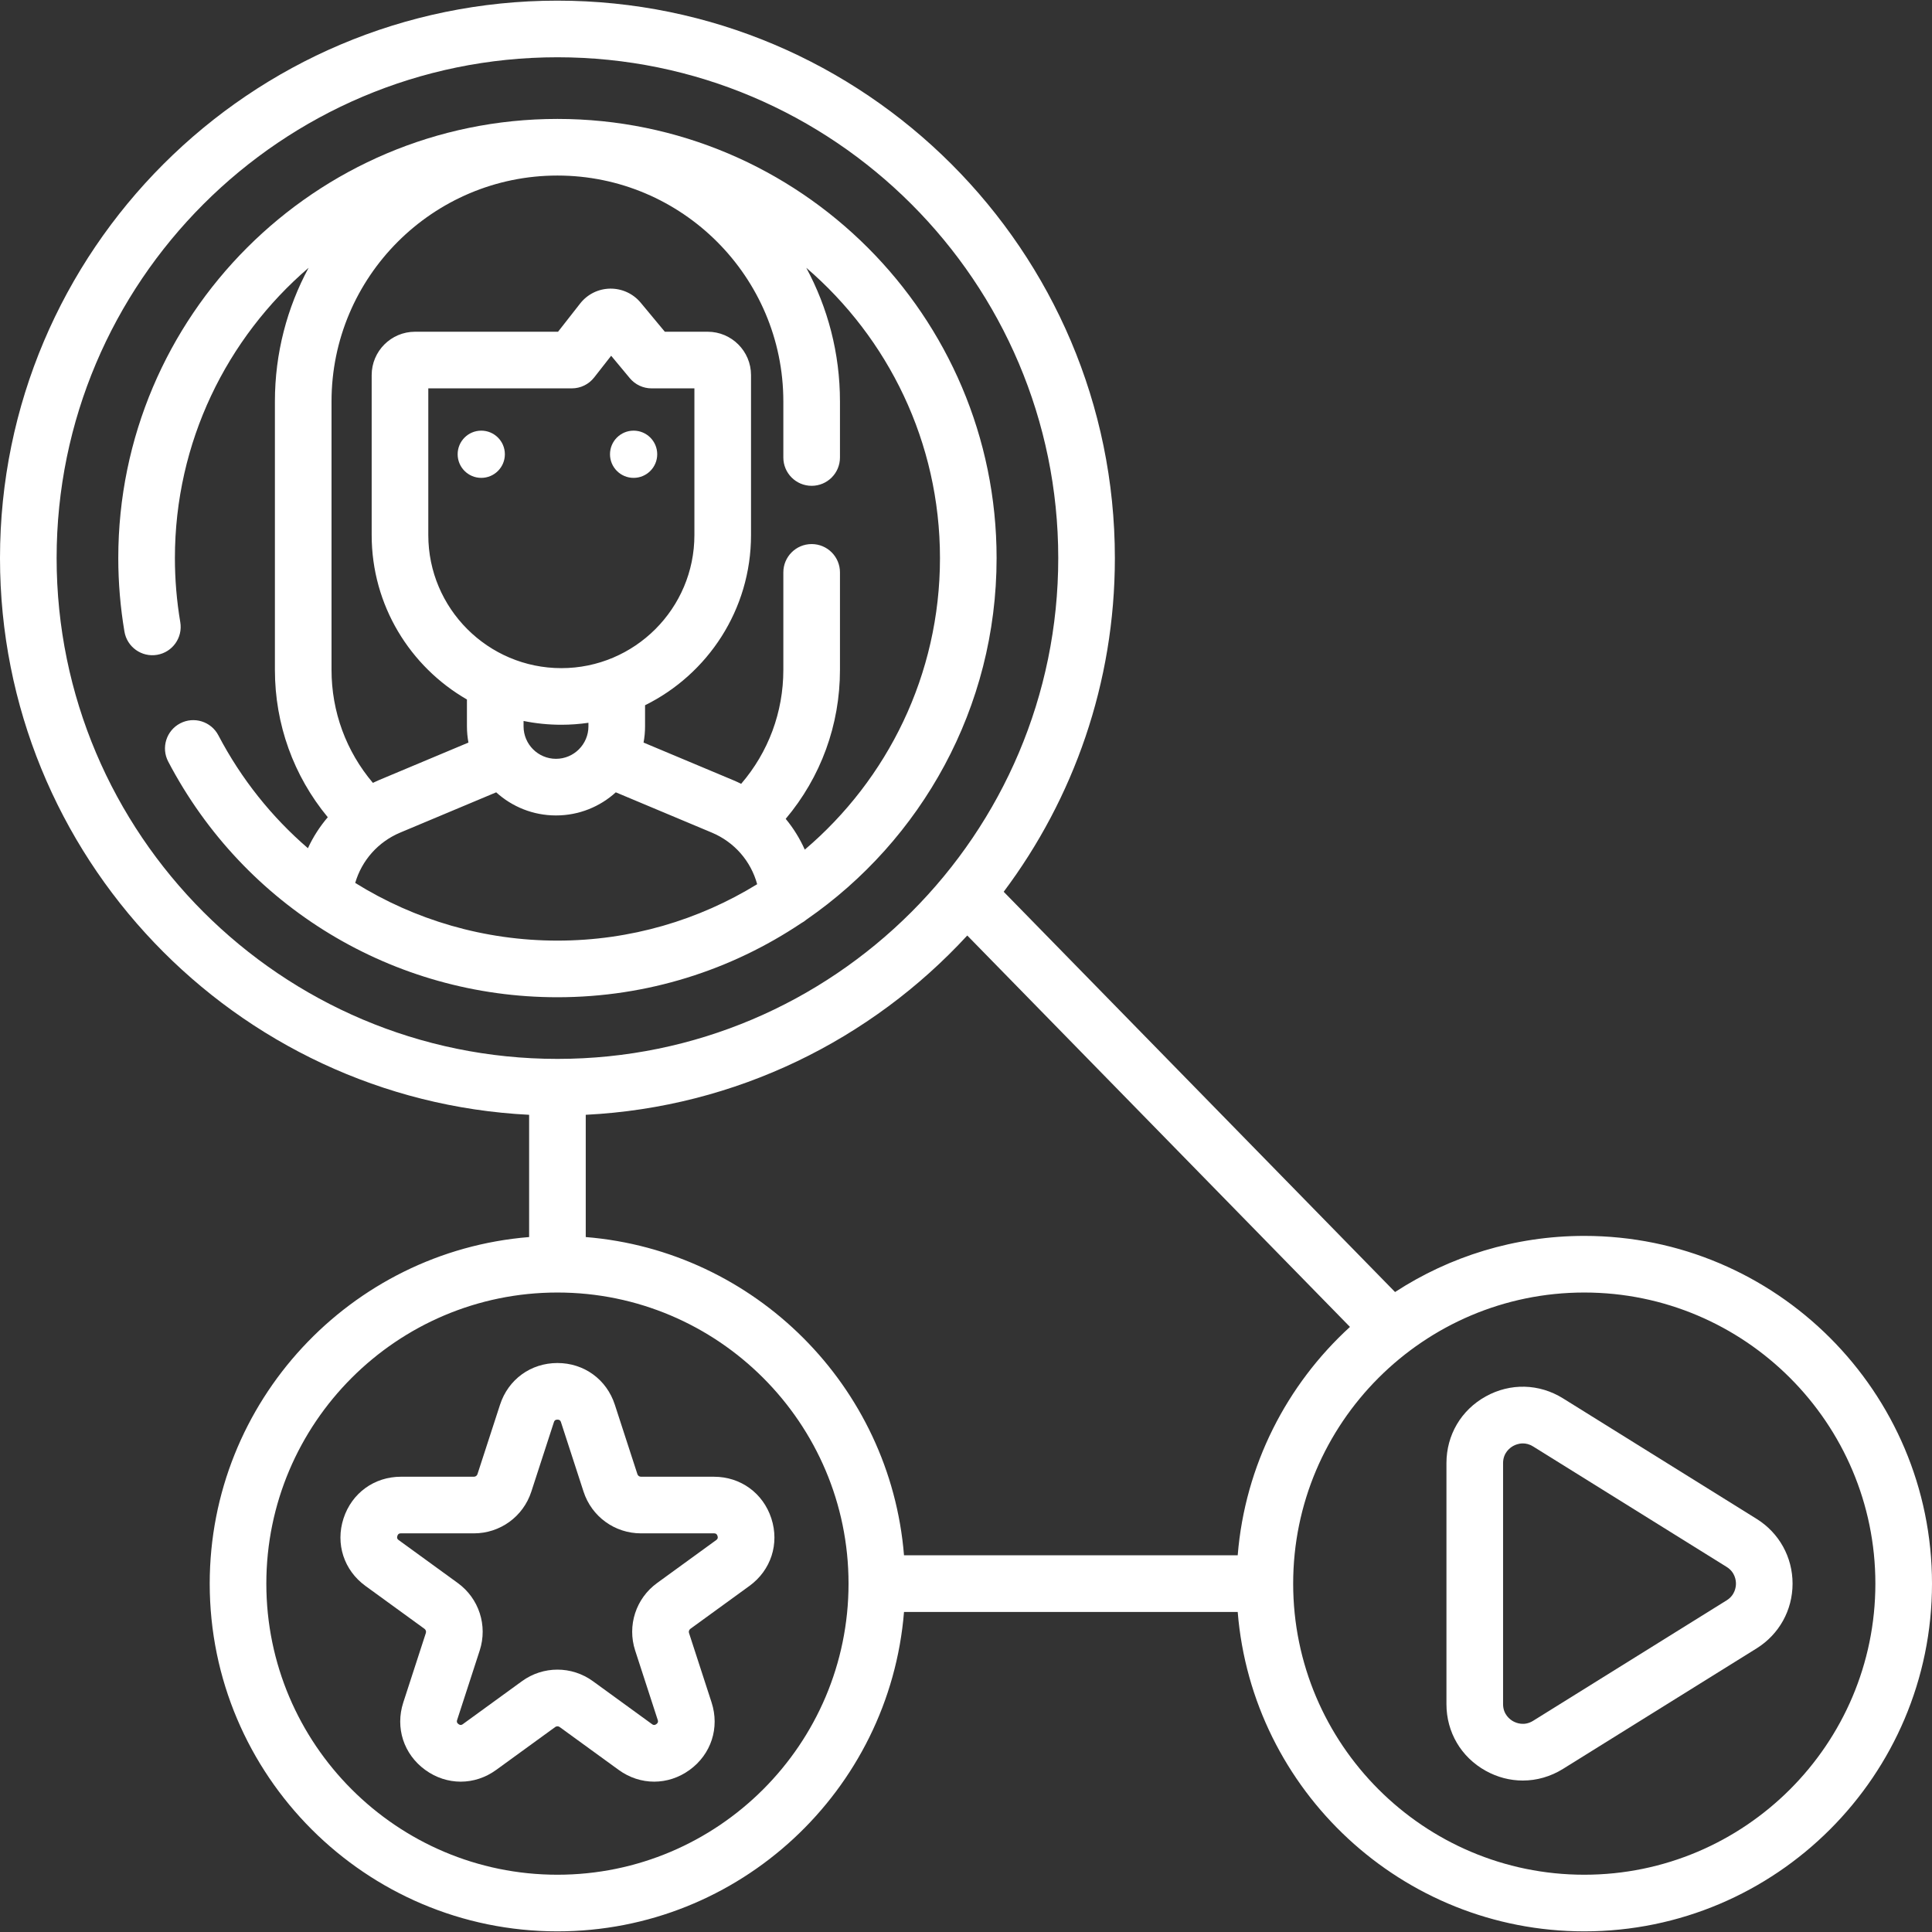 <?xml version="1.0"?>
<svg xmlns="http://www.w3.org/2000/svg" id="Capa_1" enable-background="new 0 0 511.803 511.803" height="512px" viewBox="0 0 511.803 511.803" width="512px"><rect x="0" y="0" width="511.803" height="511.803" fill="#333333" stroke="none"/><g><path d="m212.242 244.563c.507-.266.976-.59 1.404-.959 30.399-21.009 50.36-56.096 50.36-95.763 0-64.148-52.188-116.336-116.337-116.336-64.147 0-116.336 52.188-116.336 116.336 0 6.505.55 13.06 1.634 19.483.689 4.084 4.563 6.837 8.644 6.147 4.085-.689 6.837-4.56 6.147-8.644-.945-5.601-1.425-11.315-1.425-16.986 0-30.728 13.75-58.301 35.417-76.901-5.689 10.548-8.925 22.606-8.925 35.408v71.102c0 14.415 4.937 28.071 14.005 39.042-2.117 2.476-3.889 5.233-5.261 8.203-9.55-8.225-17.644-18.304-23.721-29.905-1.922-3.669-6.455-5.085-10.124-3.163s-5.085 6.455-3.163 10.124c20.172 38.506 59.681 62.427 103.108 62.427 23.873-.001 46.086-7.233 64.573-19.615zm-4.729-138.215v14.849c0 4.142 3.357 7.5 7.5 7.5s7.5-3.358 7.5-7.5v-14.849c0-12.802-3.236-24.86-8.925-35.408 21.668 18.599 35.418 46.174 35.418 76.901 0 30.913-13.918 58.632-35.812 77.234-1.314-2.943-3.012-5.684-5.056-8.154 9.299-11.044 14.375-24.865 14.375-39.472v-25.821c0-4.142-3.357-7.5-7.5-7.5s-7.5 3.358-7.5 7.5v25.821c0 11.201-3.952 21.788-11.174 30.191-.649-.319-1.304-.629-1.977-.911l-23.879-10.016c.256-1.391.397-2.821.397-4.285v-5.605c16.614-8.207 28.071-25.324 28.071-45.073v-42.388c0-6.332-5.151-11.482-11.482-11.482h-11.349l-6.404-7.704c-2-2.407-4.971-3.75-8.072-3.717-3.131.045-6.033 1.485-7.964 3.951l-5.849 7.47h-37.889c-6.332 0-11.483 5.151-11.483 11.482v42.387c0 18.604 10.171 34.867 25.237 43.552v7.127c0 1.464.141 2.894.397 4.285l-23.879 10.016c-.487.204-.957.435-1.432.659-7.087-8.365-10.958-18.852-10.958-29.939v-71.102c0-32.998 26.846-59.843 59.844-59.843s59.845 26.846 59.845 59.844zm-58.808 70.648c-19.435 0-35.246-15.812-35.246-35.246v-38.87h38.025c2.306 0 4.483-1.061 5.905-2.876l4.512-5.763 4.934 5.935c1.426 1.714 3.539 2.705 5.768 2.705h11.349v38.87c-.001 19.433-15.812 35.245-35.247 35.245zm-10.009 15.432v-1.437c3.236.657 6.582 1.004 10.009 1.004 2.437 0 4.83-.184 7.175-.521v.953c0 4.737-3.854 8.591-8.592 8.591s-8.592-3.852-8.592-8.59zm-32.678 28.133 25.429-10.666c4.19 3.804 9.75 6.125 15.842 6.125s11.651-2.321 15.842-6.125l25.43 10.667c6.005 2.518 10.356 7.567 12.018 13.673-15.41 9.472-33.531 14.942-52.908 14.942-19.352 0-37.804-5.465-53.573-15.284 1.735-5.951 6.051-10.871 11.92-13.332z" data-original="#000000" class="active-path" data-old_color="#000000" fill="#FFFFFF"/><path d="m419.687 327.4c-18.473 0-35.689 5.47-50.125 14.869l-103.676-106.03c18.488-24.662 29.452-55.273 29.452-88.398 0-81.425-66.244-147.669-147.67-147.669-81.424-.001-147.668 66.244-147.668 147.669 0 78.91 62.215 143.562 140.169 147.48v32.386c-47.298 3.83-84.615 43.541-84.615 91.809 0 50.793 41.322 92.116 92.115 92.116 48.268 0 87.98-37.318 91.81-84.616h88.399c3.83 47.298 43.541 84.616 91.809 84.616 50.793 0 92.116-41.323 92.116-92.116s-41.324-92.116-92.116-92.116zm-62.068 24.11c-16.721 15.274-27.807 36.616-29.741 60.505h-88.399c-3.629-44.824-39.486-80.68-84.31-84.309v-32.386c39.887-2.005 75.648-19.916 101.067-47.496zm-342.619-203.669c0-73.154 59.515-132.67 132.669-132.67s132.67 59.515 132.67 132.669-59.516 132.67-132.67 132.67-132.669-59.515-132.669-132.669zm132.669 348.79c-42.521 0-77.115-34.594-77.115-77.116s34.594-77.116 77.115-77.116c42.522 0 77.116 34.594 77.116 77.116s-34.594 77.116-77.116 77.116zm272.018 0c-42.521 0-77.115-34.594-77.115-77.116s34.594-77.116 77.115-77.116c42.522 0 77.116 34.594 77.116 77.116s-34.594 77.116-77.116 77.116z" data-original="#000000" class="active-path" data-old_color="#000000" fill="#FFFFFF"/><circle cx="127.49" cy="120.337" r="6.254" data-original="#000000" class="active-path" data-old_color="#000000" fill="#FFFFFF"/><path d="m167.848 114.083c-3.454 0-6.254 2.8-6.254 6.254s2.8 6.254 6.254 6.254 6.254-2.8 6.254-6.254-2.8-6.254-6.254-6.254z" data-original="#000000" class="active-path" data-old_color="#000000" fill="#FFFFFF"/><path d="m189.13 391.198h-19.336c-.43 0-.809-.275-.941-.685l-5.976-18.39c-2.182-6.712-8.15-11.048-15.207-11.048-7.058 0-13.026 4.336-15.208 11.048l-5.976 18.39c-.133.41-.512.685-.941.685h-19.336c-7.058 0-13.026 4.337-15.208 11.049-2.181 6.712.099 13.729 5.809 17.878l15.643 11.365c.349.253.493.698.36 1.108l-5.975 18.389c-2.181 6.711.099 13.729 5.808 17.877 5.71 4.149 13.089 4.15 18.799 0l15.643-11.366c.351-.253.816-.252 1.165 0l15.643 11.366c2.855 2.074 6.127 3.111 9.398 3.111 3.272 0 6.546-1.038 9.4-3.112 5.709-4.148 7.988-11.166 5.808-17.877l-5.975-18.39c-.133-.409.012-.854.359-1.107l15.645-11.366c5.709-4.148 7.988-11.166 5.808-17.877-2.183-6.711-8.151-11.048-15.209-11.048zm.583 16.791-15.644 11.366c-5.622 4.084-7.956 11.27-5.809 17.877l5.975 18.39c.083.256.223.684-.359 1.107-.585.424-.947.158-1.165 0l-15.642-11.366c-2.812-2.043-6.105-3.064-9.4-3.064-3.293 0-6.588 1.021-9.398 3.064l-15.643 11.365c-.218.157-.58.424-1.165 0-.582-.423-.442-.851-.359-1.107l5.975-18.389c2.147-6.608-.187-13.793-5.809-17.878l-15.643-11.365c-.218-.158-.582-.423-.36-1.107.223-.685.673-.685.942-.685h19.336c6.948 0 13.06-4.44 15.207-11.049l5.976-18.39c.083-.256.223-.684.942-.684s.858.428.941.684l5.976 18.39c2.147 6.608 8.259 11.049 15.207 11.049h19.336c.27 0 .72 0 .942.685.222.684-.142.949-.359 1.107z" data-original="#000000" class="active-path" data-old_color="#000000" fill="#FFFFFF"/><path d="m465.338 402.36-51.275-31.917c-6.321-3.936-13.98-4.126-20.491-.51-6.509 3.616-10.396 10.22-10.396 17.666v63.833c0 7.446 3.887 14.05 10.396 17.666 3.104 1.724 6.469 2.583 9.827 2.583 3.683 0 7.357-1.034 10.664-3.092l51.275-31.917c5.968-3.714 9.529-10.127 9.529-17.156s-3.561-13.442-9.529-17.156zm-7.926 21.577-51.275 31.917c-2.348 1.461-4.476.579-5.281.131s-2.68-1.787-2.68-4.553v-63.833c0-2.766 1.874-4.105 2.68-4.553.473-.263 1.401-.676 2.563-.676.816 0 1.748.204 2.718.807l51.275 31.917c2.216 1.38 2.455 3.552 2.455 4.421s-.239 3.042-2.455 4.422z" data-original="#000000" class="active-path" data-old_color="#000000" fill="#FFFFFF"/></g> </svg>
